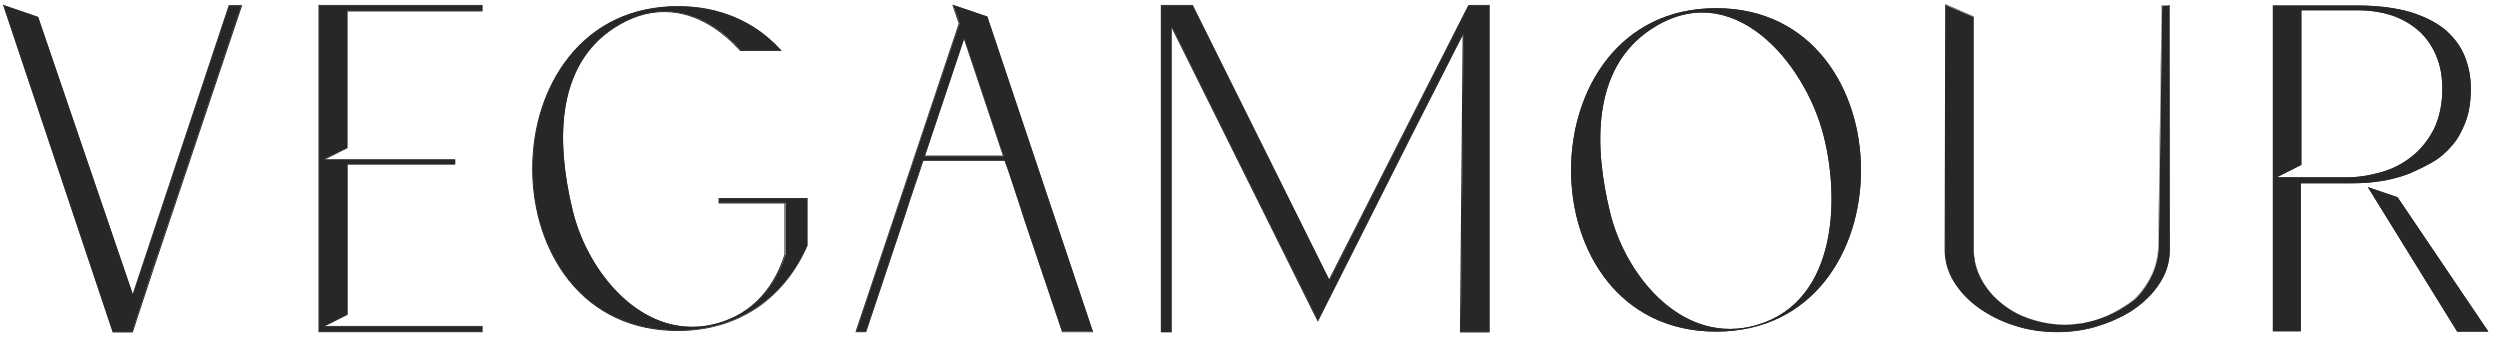 <svg xmlns="http://www.w3.org/2000/svg" fill="none" viewBox="0 0 193 26" height="26" width="193">
<path fill="#27272A" d="M18.608 0.425L11.849 20.549L11.826 20.641L10.612 24.267V24.29L10.199 25.575H8.756L0.301 0.425L2.89 1.32L10.222 22.821L17.715 0.425H18.608ZM0.21 0.333L0.255 0.448L8.687 25.621L8.71 25.666H8.756H10.199H10.245L10.268 25.621L10.681 24.336L11.895 20.664L11.918 20.595L18.677 0.471L18.7 0.402H18.631H17.715H17.669L17.646 0.448L10.245 22.683L2.959 1.343V1.32H2.936L0.347 0.425L0.21 0.333Z"></path>
<path fill="#27272A" d="M37.236 0.425V0.815H26.811V11.394L24.909 12.357H35.128V12.656H26.811V24.244L24.909 25.208H37.259V25.598H24.68V0.425H37.236ZM37.236 0.379H24.657H24.588V0.425V25.598V25.644H24.634H37.213H37.259V25.598V25.208V25.162H37.213H25.115L26.811 24.313L26.834 24.29V24.244V12.702H35.082H35.128V12.656V12.357V12.312H35.082H25.092L26.765 11.463H26.811V11.417V0.884H37.19H37.236V0.838V0.425V0.379Z"></path>
<path fill="#27272A" d="M52.335 25.506C48.875 25.506 45.943 24.152 43.926 21.605C42.116 19.333 41.131 16.304 41.131 13.023C41.131 9.742 42.116 6.69 43.926 4.418C45.965 1.848 48.875 0.494 52.335 0.494C55.52 0.494 58.246 1.641 60.24 3.821L60.286 3.867H57.169C55.932 2.513 53.893 0.884 51.304 0.884C49.998 0.884 48.669 1.32 47.386 2.146C42.689 5.221 43.056 11.486 44.201 16.19C45.232 20.572 48.829 25.231 53.435 25.231C53.939 25.231 54.443 25.185 54.97 25.07C57.742 24.473 59.713 22.592 60.652 19.632V15.662H55.52V15.295H62.348V18.92C60.538 23.119 56.872 25.506 52.335 25.506Z"></path>
<path fill="#27272A" d="M73.598 0.448L76.164 1.32L84.297 25.598H82.029L79.119 16.947L78.753 15.822L78.615 15.386L77.699 12.679L77.882 13.252L77.676 12.679L77.584 12.38H71.215V12.403L71.123 12.679L71.008 13.023L70.069 15.822L69.748 16.809L66.815 25.598H66.106L70.436 12.679L70.527 12.403L74.079 1.825L73.598 0.448ZM71.329 12.082H77.493L74.399 2.881L71.329 12.082ZM73.506 0.356L73.552 0.471L74.01 1.825L70.481 12.38L70.39 12.656L66.06 25.575L66.037 25.644H66.106H66.815H66.861L66.884 25.598L69.817 16.809L70.138 15.822L70.16 15.754L71.077 13.046L71.192 12.679L71.284 12.426H77.561L77.653 12.679L77.86 13.252L78.57 15.386L78.684 15.754L78.707 15.822L79.073 16.947L81.983 25.598L82.006 25.644H82.053H84.32H84.389L84.366 25.575L76.232 1.297V1.274H76.21L73.621 0.402L73.506 0.356ZM71.421 12.013L74.422 3.041L77.424 12.013H71.421Z"></path>
<path fill="#27272A" d="M114.977 0.425V25.598H112.801L113.007 2.49L112.113 4.234H112.09L108.952 10.453L112.113 4.234L108.905 10.545L101.757 24.726L91.171 3.431L90.415 1.917V25.598H89.659V0.425H92.042L102.605 21.697L113.419 0.425H114.977ZM115 0.379H113.419H113.374L113.351 0.402L102.605 21.559L92.088 0.402L92.065 0.379H92.019H89.659H89.614V0.425V25.598V25.644H89.659H90.415H90.461V25.598V2.169L91.103 3.454L101.688 24.749L101.734 24.84L101.78 24.749L108.928 10.568L112.136 4.257L112.915 2.72L112.709 25.598V25.666H112.778H114.954H115V25.621V0.425V0.379Z"></path>
<path fill="#27272A" d="M140.777 10.453C139.333 4.808 133.742 -1.869 127.488 2.238C122.79 5.313 123.111 11.508 124.28 16.327C125.402 21.077 129.595 26.401 135.071 25.231C141.693 23.785 142.129 15.731 140.777 10.453ZM132.482 25.598C117.521 25.598 117.589 0.632 132.482 0.632C147.352 0.632 147.444 25.598 132.482 25.598Z"></path>
<path fill="#27272A" d="M140.777 10.453C139.333 4.808 133.742 -1.869 127.488 2.238C122.79 5.313 123.111 11.508 124.28 16.327C125.402 21.077 129.595 26.401 135.071 25.231C141.693 23.785 142.129 15.731 140.777 10.453ZM132.482 25.598C117.521 25.598 117.589 0.632 132.482 0.632C147.352 0.632 147.444 25.598 132.482 25.598Z"></path>
<path fill="#27272A" d="M158.831 25.621C157.686 25.621 156.563 25.46 155.532 25.116C154.478 24.772 153.562 24.313 152.759 23.739C151.981 23.165 151.339 22.477 150.858 21.72C150.4 20.962 150.171 20.136 150.171 19.287L150.217 0.402L152.347 1.32V19.104C152.347 19.173 152.347 19.264 152.347 19.333C152.37 19.654 152.416 19.953 152.462 20.228C152.462 20.274 152.485 20.297 152.485 20.343C152.875 21.926 154.066 23.349 155.739 24.221C156.243 24.473 157.64 25.07 159.427 25.07C159.862 25.07 160.321 25.024 160.756 24.955C160.963 24.909 161.168 24.863 161.375 24.817C162.566 24.519 163.689 23.968 164.766 23.142C165.361 22.592 165.82 21.926 166.164 21.169C166.507 20.412 166.668 19.586 166.668 18.691V18.599L166.919 0.425H167.469L167.516 19.287C167.516 20.159 167.286 20.962 166.828 21.72C166.347 22.5 165.705 23.165 164.926 23.739C164.582 23.991 164.216 24.198 163.804 24.427L163.758 24.404L163.781 24.427C163.254 24.703 162.726 24.932 162.154 25.093C161.077 25.46 159.977 25.621 158.831 25.621Z"></path>
<path fill="#27272A" d="M167.423 0.425L167.469 19.264C167.469 20.113 167.24 20.939 166.782 21.697C166.301 22.454 165.682 23.142 164.88 23.716C164.536 23.968 164.147 24.198 163.758 24.404H163.735C163.23 24.657 162.703 24.886 162.131 25.07C161.1 25.414 159.977 25.575 158.854 25.575C157.709 25.575 156.609 25.414 155.578 25.07C154.547 24.749 153.607 24.267 152.805 23.693C152.004 23.119 151.385 22.431 150.903 21.674C150.445 20.917 150.216 20.113 150.216 19.241L150.262 0.402L152.324 1.297V19.058C152.324 19.127 152.324 19.218 152.324 19.287C152.347 19.586 152.37 19.907 152.439 20.182C152.439 20.228 152.462 20.251 152.462 20.297C152.875 21.949 154.088 23.326 155.716 24.198C156.265 24.473 157.64 25.047 159.404 25.047C159.816 25.047 160.275 25.024 160.733 24.932C160.94 24.886 161.145 24.84 161.352 24.795C162.429 24.519 163.574 24.014 164.743 23.119C165.339 22.569 165.82 21.88 166.141 21.123C166.484 20.366 166.645 19.517 166.645 18.622V18.53L166.896 0.379H167.423M150.171 0.333V0.425L150.125 19.264C150.125 20.136 150.354 20.962 150.812 21.72C151.293 22.5 151.935 23.188 152.736 23.762C153.539 24.336 154.478 24.817 155.509 25.139C156.54 25.483 157.663 25.644 158.808 25.644C159.954 25.644 161.077 25.483 162.108 25.139C162.658 24.955 163.207 24.726 163.735 24.473H163.758L163.781 24.45C164.216 24.221 164.582 24.014 164.903 23.762C165.705 23.188 166.347 22.5 166.805 21.72C167.263 20.962 167.493 20.136 167.493 19.264V0.425V0.379H167.446H166.965H166.873V0.425L166.622 18.576V18.668C166.622 19.563 166.461 20.389 166.118 21.146C165.774 21.903 165.316 22.569 164.72 23.119C163.666 23.923 162.543 24.496 161.352 24.795C161.145 24.84 160.94 24.886 160.733 24.932C160.298 25.001 159.862 25.047 159.404 25.047C157.617 25.047 156.243 24.473 155.739 24.221C154.088 23.349 152.897 21.949 152.508 20.366C152.508 20.32 152.485 20.297 152.485 20.251C152.416 19.976 152.393 19.677 152.37 19.356C152.37 19.287 152.37 19.196 152.37 19.127V1.32V1.274L152.324 1.251L150.262 0.356L150.171 0.333Z"></path>
<path fill="#27272A" d="M192.1 25.598H189.694L182.798 14.446L185.089 15.226L192.1 25.598ZM183.737 13.321C184.654 13.069 185.479 12.656 186.189 12.082C186.899 11.531 187.472 10.797 187.907 9.948C188.32 9.076 188.549 8.044 188.549 6.85C188.549 5.955 188.411 5.129 188.113 4.395C187.816 3.638 187.381 2.995 186.83 2.467C186.257 1.94 185.57 1.527 184.768 1.228C183.966 0.953 183.027 0.792 182.019 0.792H177.665V12.725L175.764 13.688H180.965C181.881 13.711 182.821 13.574 183.737 13.321ZM185.364 13.62C184.562 13.872 183.302 14.147 181.675 14.147H177.62V25.575H175.466V0.425H181.973C183.577 0.425 184.951 0.609 186.074 0.93C187.174 1.274 188.09 1.733 188.778 2.307C189.442 2.881 189.946 3.546 190.267 4.326C190.588 5.106 190.749 5.955 190.749 6.827C190.749 7.837 190.61 8.709 190.336 9.42C190.061 10.132 189.718 10.774 189.259 11.279C188.824 11.784 188.297 12.243 187.701 12.564C187.265 12.816 186.807 13.046 186.326 13.252C186.326 13.252 185.983 13.436 185.364 13.62Z"></path>
<path fill="#27272A" d="M192.1 25.598H189.694L182.798 14.446L185.089 15.226L192.1 25.598ZM183.737 13.321C184.654 13.069 185.479 12.656 186.189 12.082C186.899 11.531 187.472 10.797 187.907 9.948C188.32 9.076 188.549 8.044 188.549 6.85C188.549 5.955 188.411 5.129 188.113 4.395C187.816 3.638 187.381 2.995 186.83 2.467C186.257 1.94 185.57 1.527 184.768 1.228C183.966 0.953 183.027 0.792 182.019 0.792H177.665V12.725L175.764 13.688H180.965C181.881 13.711 182.821 13.574 183.737 13.321ZM185.364 13.62C184.562 13.872 183.302 14.147 181.675 14.147H177.62V25.575H175.466V0.425H181.973C183.577 0.425 184.951 0.609 186.074 0.93C187.174 1.274 188.09 1.733 188.778 2.307C189.442 2.881 189.946 3.546 190.267 4.326C190.588 5.106 190.749 5.955 190.749 6.827C190.749 7.837 190.61 8.709 190.336 9.42C190.061 10.132 189.718 10.774 189.259 11.279C188.824 11.784 188.297 12.243 187.701 12.564C187.265 12.816 186.807 13.046 186.326 13.252C186.326 13.252 185.983 13.436 185.364 13.62Z"></path>
<path fill="#27272A" d="M89.636 25.644V0.402H92.065L102.627 21.628L113.396 0.402H115V25.621H112.778L112.984 2.605L112.136 4.234L108.928 10.545L101.757 24.772L91.149 3.431L90.438 2.032V25.644H89.636Z"></path>
<path fill="#27272A" d="M24.634 25.621V0.402H37.259V0.838H26.834V11.417H26.811L25.001 12.312H35.151V12.679H26.834V24.267L25.023 25.185H37.259V25.621H24.634Z"></path>
<path fill="#27272A" d="M8.71 25.621L0.255 0.379L2.936 1.297L10.245 22.729L17.692 0.402H18.631L11.826 20.641L10.612 24.313L10.199 25.621H8.71Z"></path>
<path fill="#27272A" d="M82.006 25.621L79.073 16.947L78.707 15.777L78.57 15.386L77.86 13.252L77.653 12.679L77.561 12.403H71.238L71.031 13.023L70.115 15.777V15.822L69.794 16.809L66.838 25.621H66.083L70.436 12.656L70.527 12.38L74.079 1.802L73.575 0.379L76.21 1.274L84.366 25.598H82.006V25.621ZM77.47 12.059L74.422 2.972L71.375 12.059H77.47Z"></path>
<path fill="#27272A" d="M52.335 0.54C55.749 0.54 58.361 1.848 60.217 3.867H57.169C55.543 2.1 53.526 0.861 51.281 0.861C50.021 0.861 48.692 1.251 47.34 2.146C42.643 5.221 42.964 11.417 44.132 16.235C45.141 20.526 48.692 25.299 53.389 25.299C53.893 25.299 54.397 25.253 54.924 25.139C58.04 24.473 59.804 22.316 60.629 19.677V15.639H55.566V15.341H62.348V18.92C60.721 22.66 57.399 25.483 52.358 25.483C37.396 25.483 37.465 0.54 52.335 0.54ZM52.335 0.471C48.875 0.471 45.942 1.825 43.903 4.395C42.093 6.667 41.085 9.742 41.085 13.023C41.085 16.304 42.093 19.356 43.88 21.628C45.92 24.198 48.852 25.552 52.312 25.552C54.718 25.552 56.826 24.909 58.613 23.67C60.194 22.546 61.5 20.917 62.348 18.966V18.943V15.341V15.295H62.302H55.52H55.474V15.341V15.662V15.708H55.52H60.56V19.654C59.621 22.592 57.674 24.473 54.901 25.07C54.397 25.185 53.893 25.231 53.389 25.231C48.806 25.231 45.232 20.572 44.201 16.212C43.491 13.298 43.307 10.728 43.605 8.548C44.018 5.726 45.278 3.569 47.386 2.192C48.669 1.343 49.975 0.93 51.281 0.93C53.87 0.93 55.886 2.559 57.124 3.913L57.147 3.936H57.169H60.217H60.354L60.263 3.844C58.269 1.641 55.52 0.471 52.335 0.471Z"></path>
</svg>
